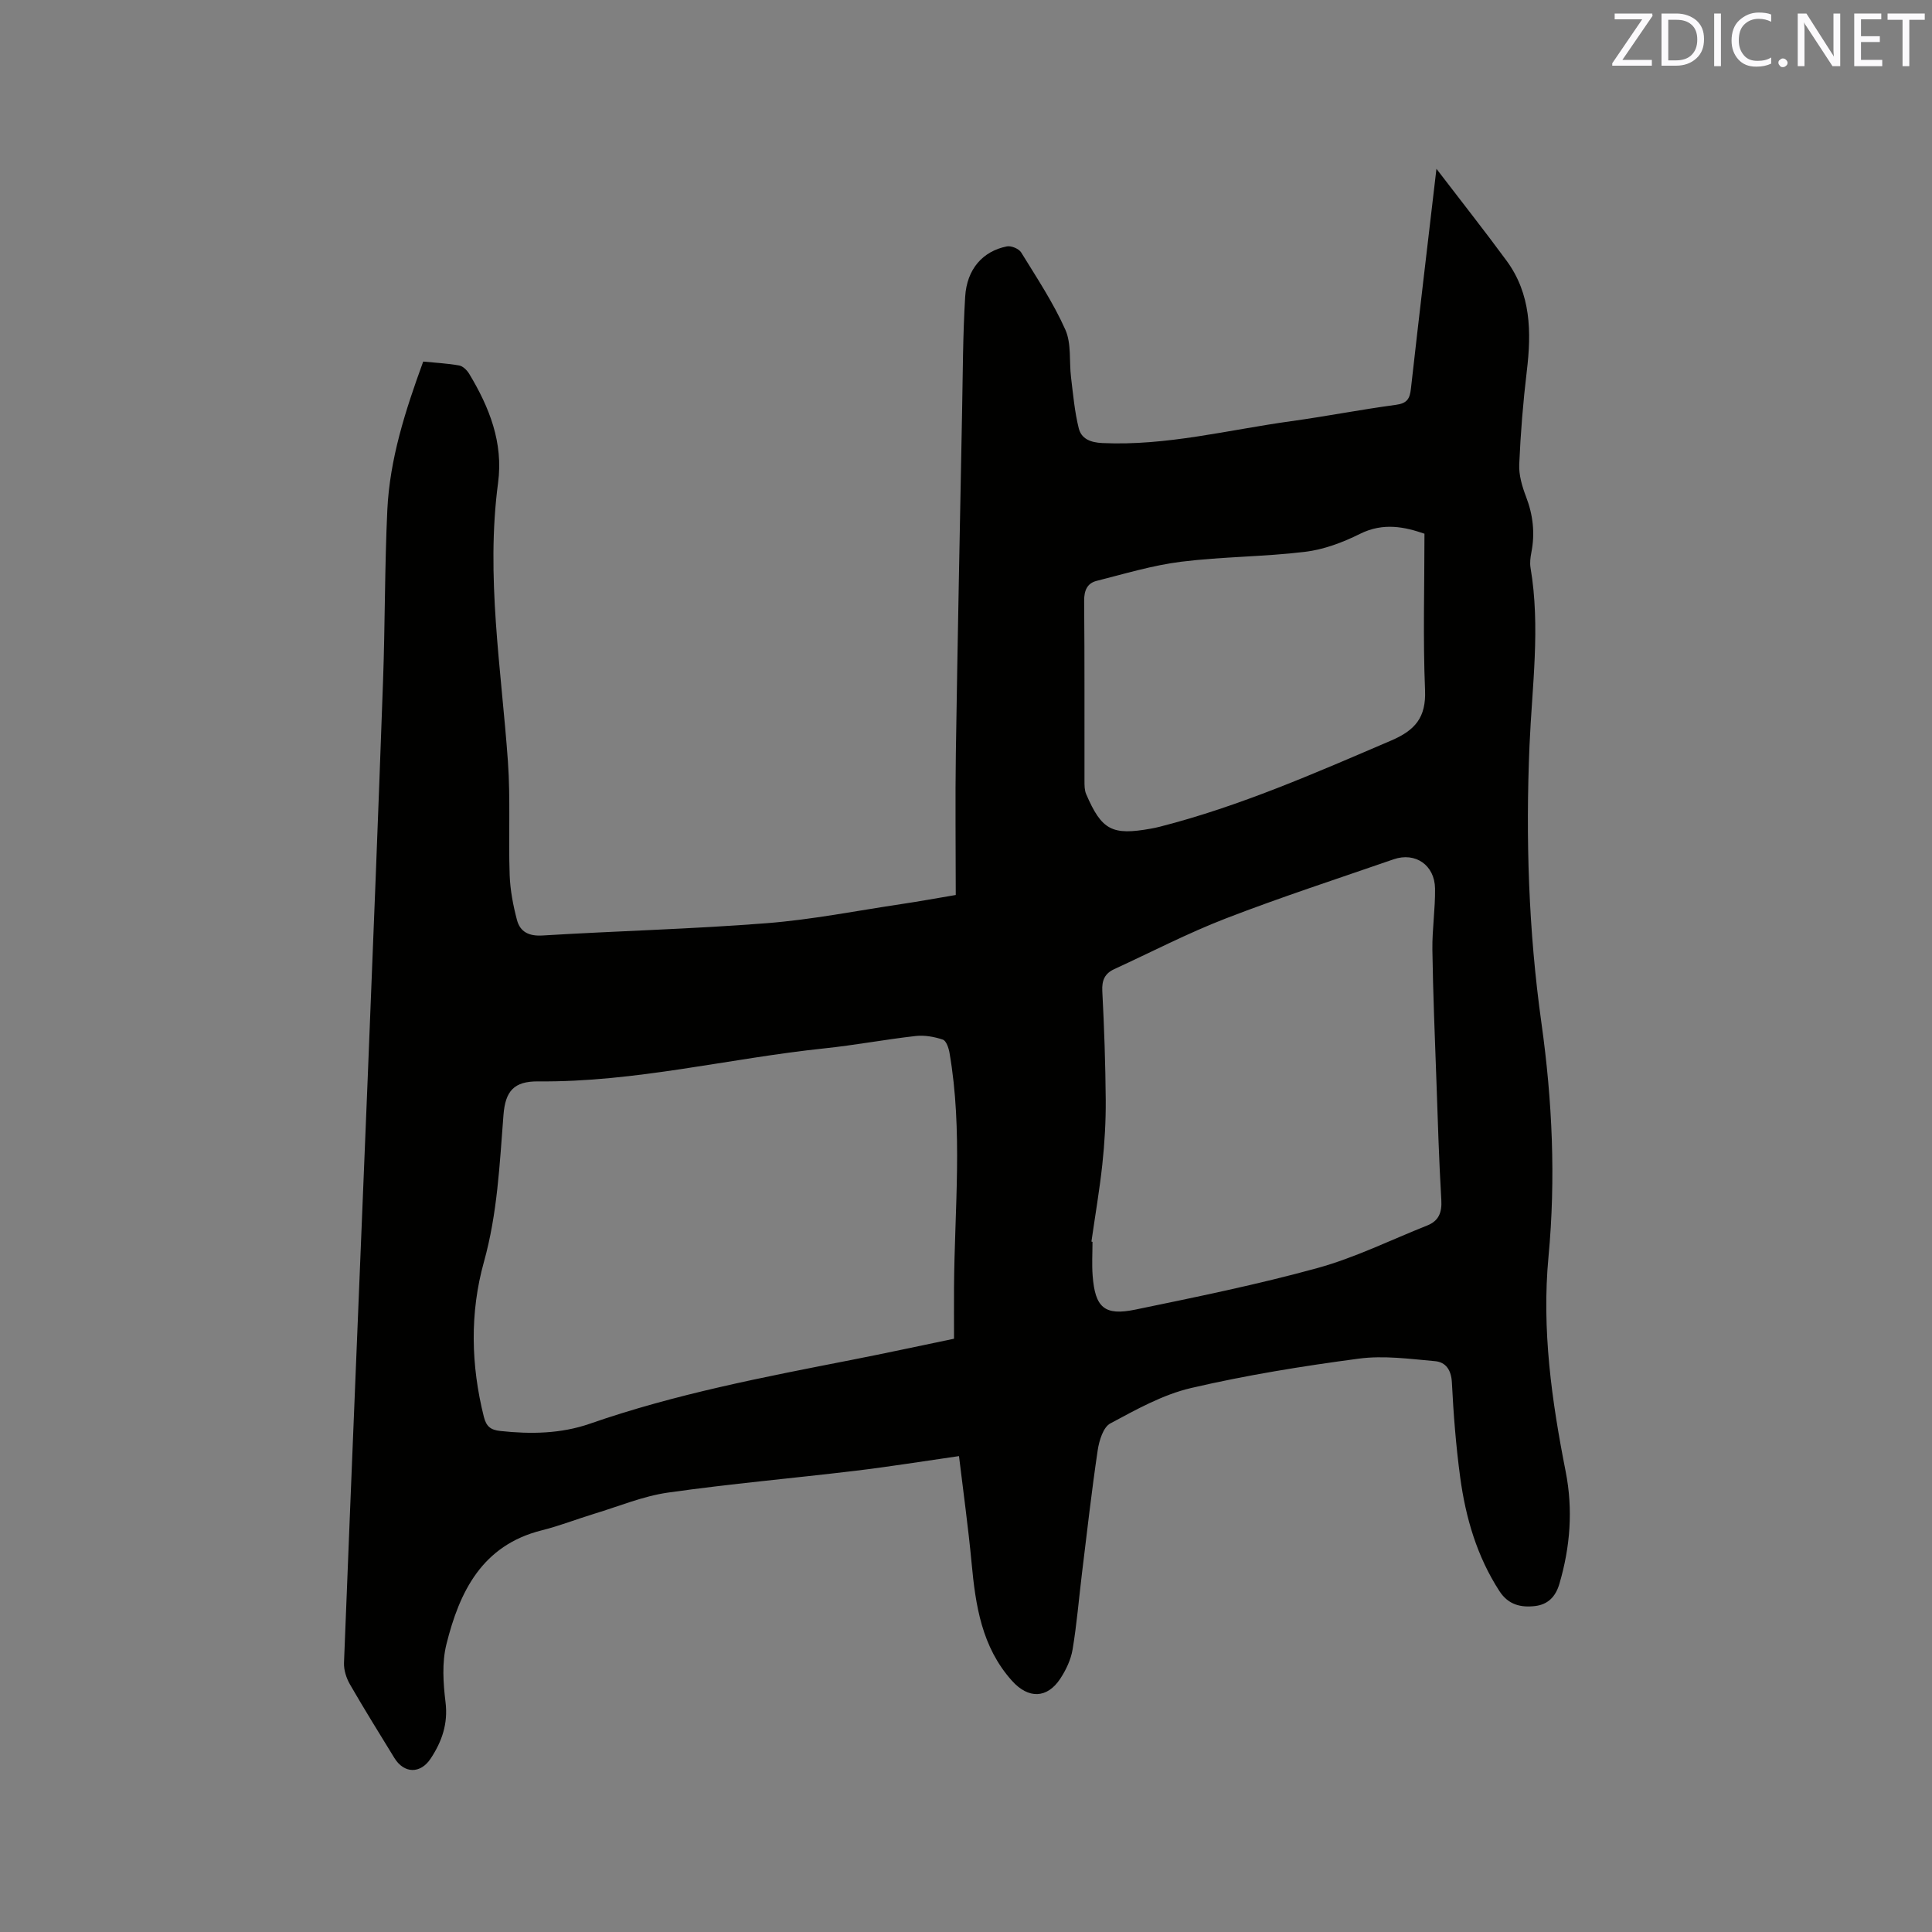 <svg enable-background="new 0 0 400 400" viewBox="0 0 400 400" xmlns="http://www.w3.org/2000/svg"><rect x="0" y="0" width="400" height="400" fill="#808080" stroke="none"/><path d="m297.4 34.95c5.17 6.76 9.96 12.82 14.52 19.03 5.06 6.89 5.16 14.74 4.19 22.83-.77 6.42-1.29 12.88-1.57 19.33-.1 2.22.61 4.6 1.42 6.72 1.45 3.79 1.87 7.57 1.09 11.53-.2 1.03-.34 2.14-.17 3.16 2.08 12.27.31 24.54-.21 36.76-.82 19.25-.2 38.45 2.46 57.44 2.27 16.18 2.99 32.26 1.47 48.43-1.42 15.1.66 29.81 3.56 44.51 1.54 7.85.95 15.57-1.31 23.24-.8 2.74-2.45 4.27-5 4.58-2.91.35-5.56-.22-7.41-3.09-4.66-7.2-6.99-15.19-8.12-23.54-.88-6.5-1.39-13.07-1.72-19.62-.13-2.63-1.26-4.25-3.52-4.45-5.23-.46-10.6-1.21-15.74-.52-11.64 1.54-23.29 3.42-34.72 6.08-5.85 1.36-11.38 4.46-16.75 7.34-1.46.78-2.3 3.55-2.6 5.53-1.26 8.47-2.22 16.99-3.26 25.49-.64 5.26-1.07 10.55-1.94 15.76-.35 2.11-1.36 4.25-2.55 6.06-2.74 4.16-6.63 4.2-10 .44-6.27-6.99-7.55-15.61-8.37-24.48-.68-7.25-1.69-14.47-2.6-22.04-7.47 1.07-14.44 2.2-21.45 3.04-12.94 1.55-25.94 2.69-38.83 4.52-5.17.74-10.15 2.84-15.21 4.37-3.65 1.11-7.21 2.52-10.9 3.44-12.35 3.09-17.03 12.69-19.74 23.61-.94 3.78-.66 8.02-.18 11.96.55 4.45-.74 8.14-3.06 11.66-2.13 3.24-5.53 3.16-7.54-.12-3.1-5.06-6.24-10.1-9.2-15.24-.74-1.29-1.27-2.95-1.22-4.42 1.58-40.37 3.28-80.73 4.91-121.09 1.11-27.44 2.2-54.88 3.18-82.33.42-11.75.33-23.53.88-35.27.5-10.56 3.72-20.57 7.43-30.74 2.49.25 5.01.37 7.46.81.77.14 1.61.98 2.06 1.72 4.18 6.94 7.09 14.25 5.98 22.58-2.57 19.35.67 38.48 2.04 57.69.55 7.8.09 15.67.36 23.49.11 3.12.71 6.28 1.51 9.31.66 2.5 2.5 3.4 5.33 3.22 15.44-.94 30.92-1.33 46.34-2.54 9.37-.73 18.66-2.58 27.97-3.97 3.45-.51 6.88-1.14 11.21-1.87 0-9.79-.13-19.63.02-29.47.36-23.54.84-47.07 1.29-70.6.15-7.94.16-15.9.64-23.82.35-5.71 3.66-9.42 8.65-10.4.89-.17 2.47.49 2.94 1.25 3.22 5.23 6.65 10.4 9.14 15.98 1.3 2.9.78 6.6 1.19 9.92.43 3.52.74 7.08 1.59 10.5.54 2.19 2.42 2.96 4.91 3.07 13.29.61 26.09-2.74 39.08-4.53 7.24-1 14.42-2.41 21.66-3.38 2.3-.31 2.9-1.21 3.13-3.38 1.67-14.9 3.45-29.81 5.28-45.49zm-99.88 242.22c0-3.67-.02-7.16 0-10.65.11-16.18 1.85-32.4-.93-48.52-.17-1.01-.68-2.53-1.39-2.76-1.76-.59-3.76-.95-5.59-.75-6.31.71-12.57 1.9-18.89 2.56-19.77 2.07-39.21 7.03-59.25 6.84-5.08-.05-6.84 2.01-7.23 6.94-.8 10.21-1.25 20.4-4.05 30.44-2.93 10.51-2.7 21.36-.01 32.08.51 2.02 1.44 2.71 3.41 2.92 6.29.68 12.55.58 18.55-1.51 17.66-6.15 35.96-9.64 54.24-13.22 6.95-1.36 13.86-2.86 21.14-4.37zm28.45-20.12c.07.02.15.05.22.07 0 2.33-.15 4.67.03 6.98.5 6.6 2.43 8.37 8.84 7.04 12.63-2.61 25.3-5.19 37.72-8.61 7.79-2.15 15.17-5.81 22.72-8.81 2.38-.95 3.06-2.68 2.91-5.27-.49-8.25-.73-16.52-1.02-24.78-.32-9-.7-18.01-.83-27.02-.06-4.23.61-8.46.55-12.69-.07-4.87-4.09-7.6-8.58-6.05-11.6 4.02-23.29 7.82-34.73 12.24-7.87 3.04-15.41 6.96-23.09 10.49-1.97.9-2.61 2.32-2.49 4.55.39 7.51.65 15.04.71 22.56.03 4.43-.23 8.88-.7 13.29-.58 5.36-1.5 10.68-2.26 16.01zm68.95-146.55c-4-1.38-8.47-2.4-13.35.03-3.55 1.77-7.48 3.25-11.38 3.72-8.5 1.03-17.14.99-25.64 2.05-5.92.74-11.72 2.5-17.53 3.97-1.93.49-2.58 2-2.56 4.14.11 12.41.05 24.81.07 37.22 0 .94-.01 1.96.35 2.79 3.22 7.47 5.37 8.59 13.4 7.14.62-.11 1.25-.24 1.86-.4 16.58-4.24 32.17-11.11 47.84-17.82 4.99-2.13 7.3-4.77 7.06-10.47-.44-10.66-.12-21.36-.12-32.37z" fill="#010100"/><g fill="#fbfafc"><path d="m342.2 3.2-6.3 9.2h6.1v1.2h-8.2v-.5l6.2-9.1h-5.7v-1.2h7.8v.4z"/><path d="m344 13.7v-10.9h3.1c1.6 0 3 .5 4.1 1.4 1.1 1 1.6 2.2 1.6 3.9s-.5 3-1.6 4-2.5 1.5-4.2 1.5h-3zm1.4-9.6v8.4h1.6c1.4 0 2.5-.4 3.2-1.1.8-.8 1.2-1.8 1.2-3.2s-.4-2.4-1.2-3.1-1.8-1-3.1-1z"/><path d="m356.3 2.8v10.9h-1.4v-10.9z"/><path d="m366.6 13.2c-.8.4-1.8.6-3 .6-1.6 0-2.8-.5-3.7-1.5s-1.4-2.3-1.4-3.9c0-1.7.5-3.2 1.6-4.2s2.4-1.6 4-1.6c1 0 1.9.1 2.6.4v1.5c-.8-.4-1.6-.6-2.6-.6-1.2 0-2.2.4-3 1.2s-1.1 1.9-1.1 3.3c0 1.3.4 2.3 1.1 3.1s1.6 1.1 2.8 1.1c1.1 0 2-.2 2.8-.7v1.3z"/><path d="m368.2 13c0-.3.1-.5.3-.6.2-.2.4-.3.6-.3.3 0 .5.1.7.3s.3.4.3.6-.1.5-.3.6c-.2.2-.4.3-.7.3s-.5-.1-.6-.3c-.2-.2-.3-.4-.3-.6z"/><path d="m381.1 13.7h-1.7l-5.5-8.4c-.2-.2-.3-.5-.4-.7 0 .2.1.8.1 1.5v7.6h-1.4v-10.9h1.8l5.3 8.3c.3.4.4.6.4.8 0-.3-.1-.8-.1-1.6v-7.5h1.4v10.9z"/><path d="m389.7 13.7h-5.8v-10.9h5.6v1.2h-4.2v3.5h3.9v1.2h-3.9v3.7h4.4z"/><path d="m398.4 4.1h-3.1v9.6h-1.4v-9.6h-3.1v-1.3h7.7v1.3z"/></g></svg>